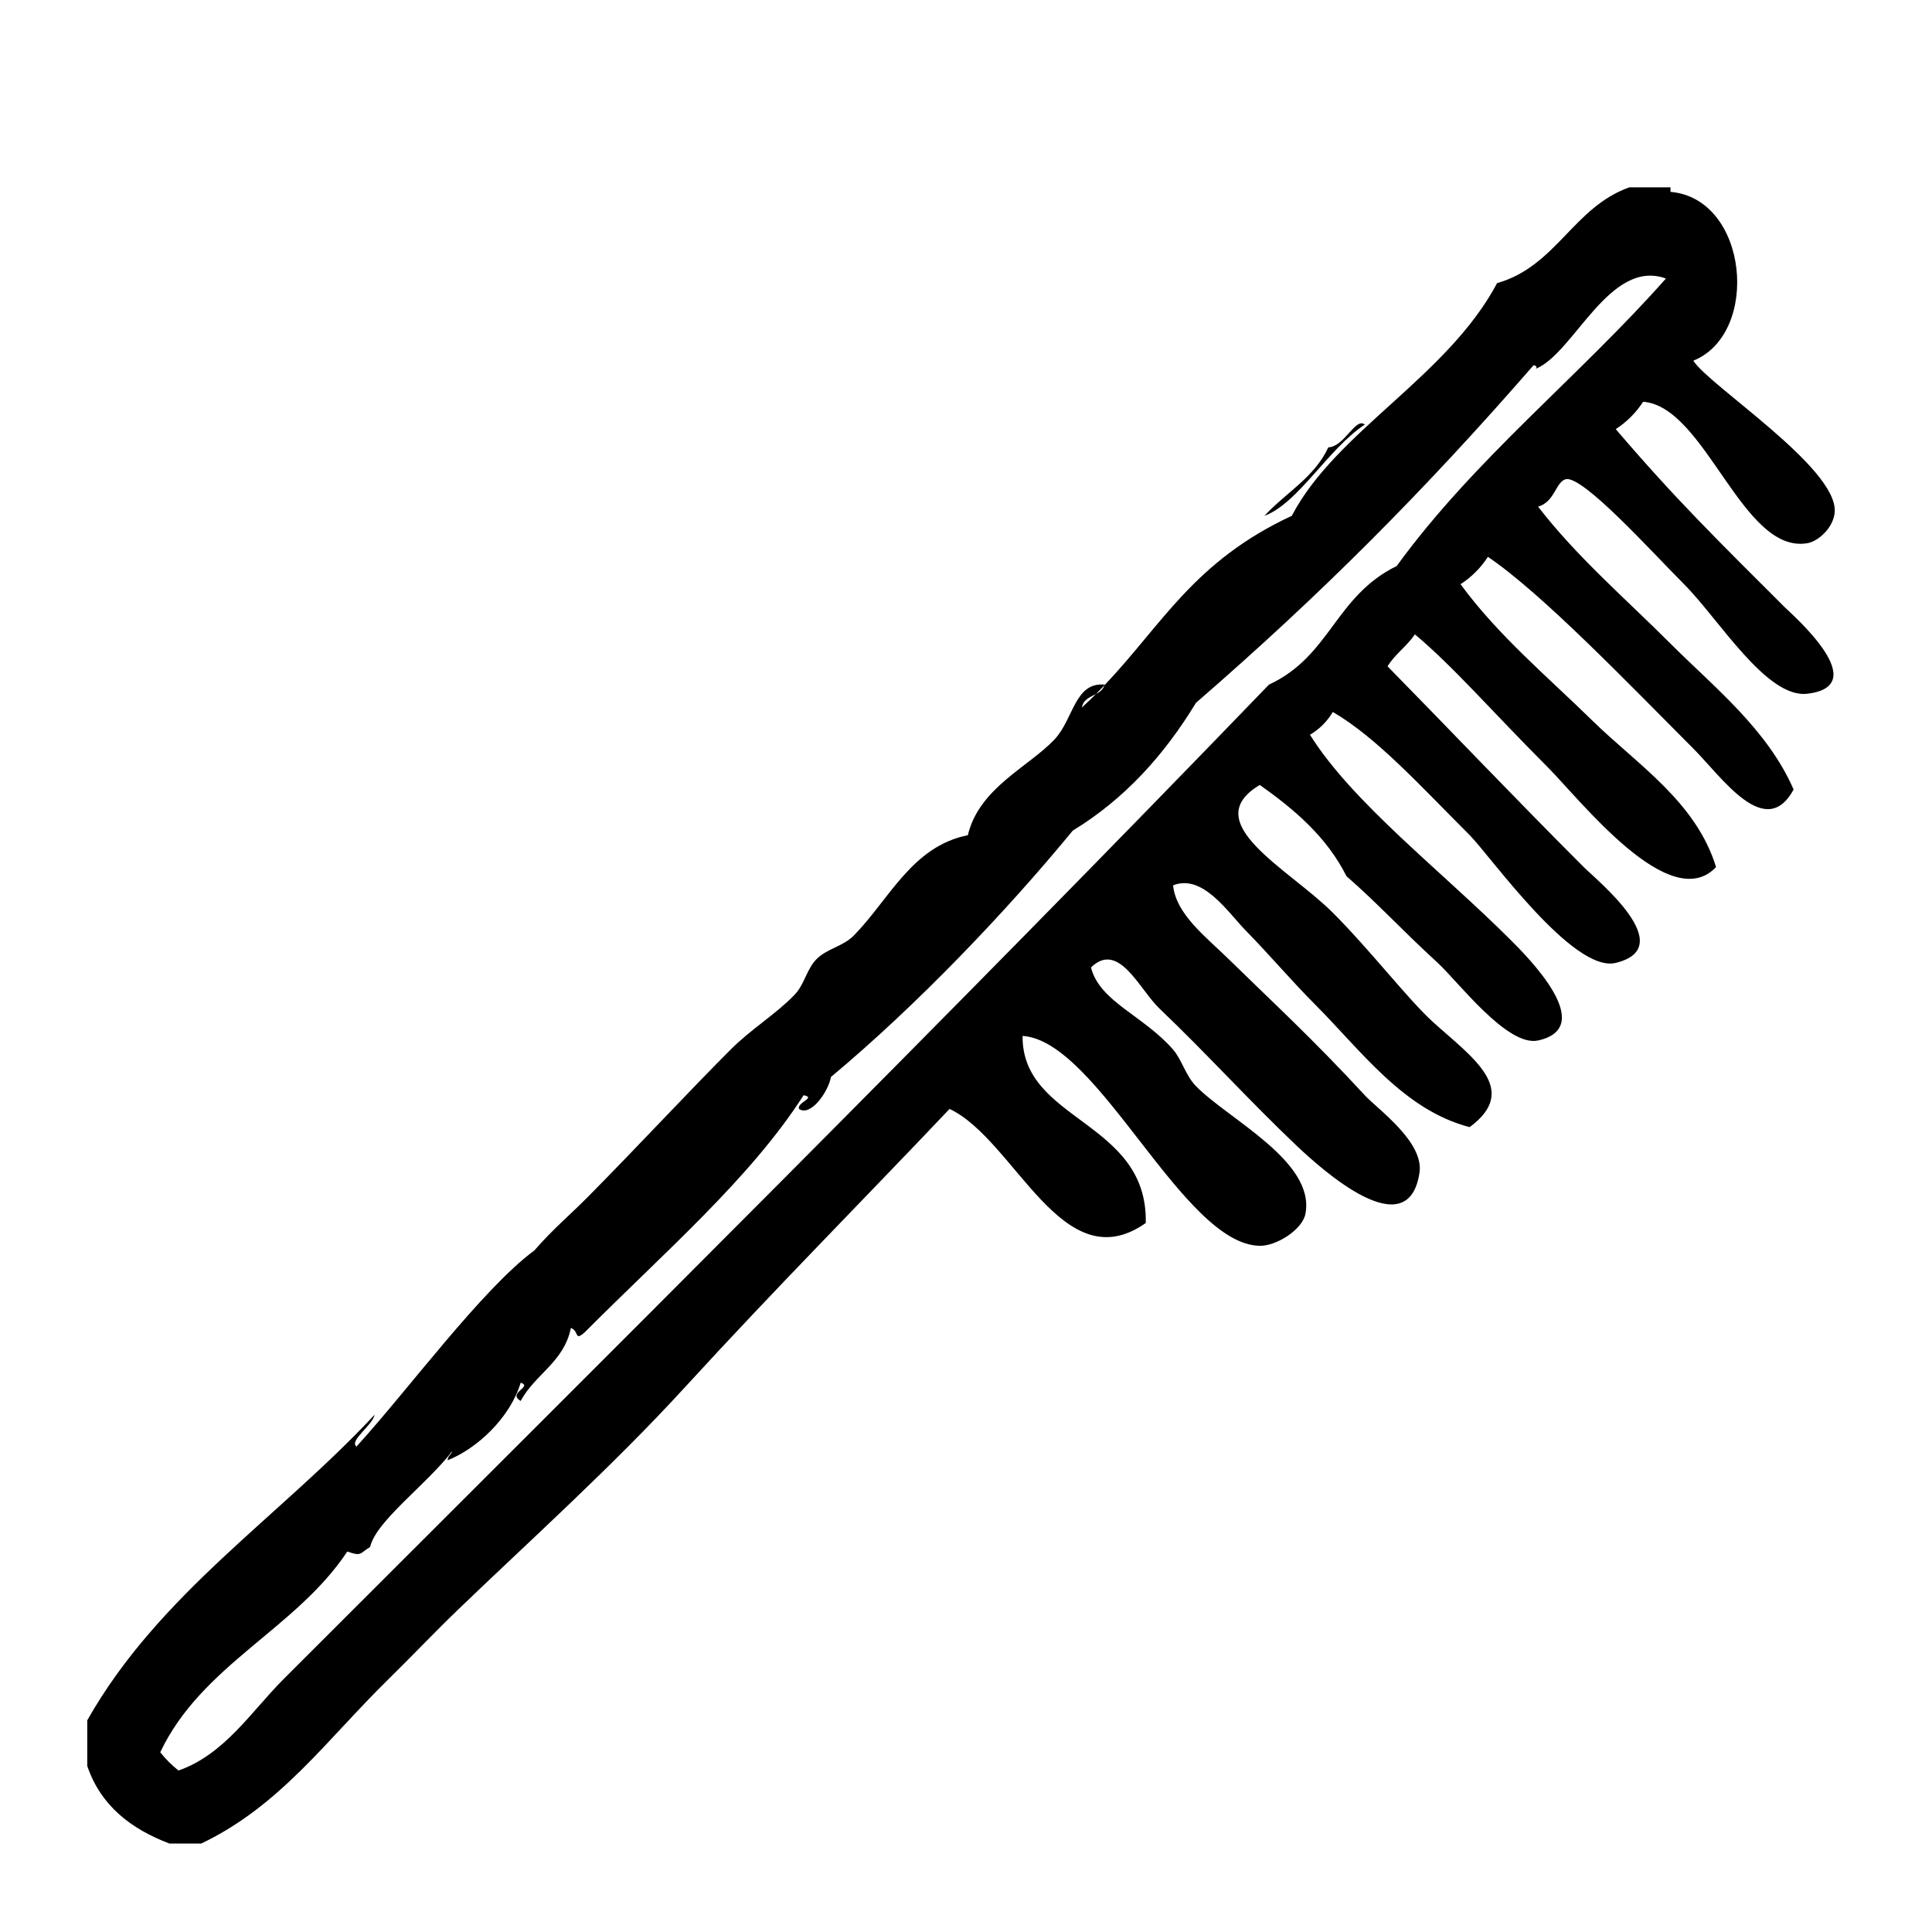 <?xml version="1.0" encoding="UTF-8"?>
<!-- Uploaded to: ICON Repo, www.svgrepo.com, Generator: ICON Repo Mixer Tools -->
<svg fill="#000000" width="800px" height="800px" version="1.1" viewBox="144 144 512 512" xmlns="http://www.w3.org/2000/svg">
 <g>
  <path d="m505.69 256.51c-2.481-2.004-5.371 5.859-9.672 6.047-3.691 7.992-11.324 12.051-16.922 18.137 8.914-3.273 16.84-17.742 26.594-24.184z"/>
  <path d="m616.93 304.88c-17.895-17.895-28.703-28.395-44.738-47.156 2.926-1.91 5.352-4.328 7.254-7.254 16.574 1.258 26.258 40.438 43.527 37.484 2.977-0.508 7.094-4.281 7.254-8.465 0.453-11.707-33.273-33.273-37.484-39.902 17.855-7.203 14.629-42.969-6.047-44.738v-1.211h-10.883c-14.883 5.266-19.371 20.934-35.066 25.391-13.215 24.867-42.699 39.25-54.41 61.668-25.961 12.07-34.344 28.832-49.652 44.914-0.379 1.145-1.258 1.789-2.246 2.316-1.195 1.188-2.422 2.379-3.719 3.559 0.324-2.102 2.141-2.711 3.719-3.559 0.77-0.77 1.512-1.543 2.246-2.316 0.02-0.066 0.059-0.105 0.082-0.172-7.981-0.781-8.238 9.125-13.301 14.508-6.887 7.32-19.98 12.82-22.98 25.391-14.801 2.953-20.812 17.004-30.23 26.602-2.731 2.785-6.887 3.414-9.672 6.047-2.812 2.656-3.305 6.84-6.047 9.672-5.047 5.215-11.371 8.953-16.93 14.508-10.953 10.957-24.223 25.277-37.484 38.691-5.301 5.367-9.324 8.586-14.508 14.516-13.934 10.316-33.43 36.949-47.156 51.988-1.949-1.637 4.144-5.457 4.836-8.465-25.262 27.137-57.258 47.535-76.176 81.012v12.086c3.586 10.52 11.547 16.672 21.766 20.555h8.465c20.988-10.035 33.207-27.484 49.574-43.527 6.125-6 12.211-12.434 18.137-18.137 19.098-18.395 41.152-38.164 60.457-59.254 24.277-26.516 46.684-49.016 70.129-73.758 17.426 8.273 29.891 45.828 51.992 30.23 0.574-27.207-32.84-26.773-32.648-49.574 20.133 1.285 42.465 55.359 62.875 55.621 4.465 0.055 11.289-4.312 12.086-8.465 2.684-13.906-20.477-25.086-29.02-33.859-2.746-2.82-3.754-7.031-6.047-9.672-7.82-9.004-19.488-12.688-21.758-21.766 7.324-7.18 12.855 5.856 18.137 10.883 12.676 12.078 23.832 24.48 36.273 36.273 6.969 6.609 29.652 26.973 32.641 7.254 1.246-8.188-11.047-16.812-14.508-20.555-13.723-14.871-23.852-24.117-36.27-36.273-5.769-5.644-13.773-11.707-14.516-19.348 7.883-3.141 14.59 7.25 19.352 12.09 6.117 6.219 12.043 13.25 18.137 19.348 12.34 12.34 23.555 28.098 41.109 32.641 13.477-9.969 0.676-18.449-9.672-27.809-6.609-5.981-16.617-19.035-26.602-29.02-11.648-11.652-36.082-23.867-19.348-33.855 9.191 6.523 17.719 13.719 22.973 24.184 8.34 7.262 14.207 13.816 24.184 22.973 5.352 4.906 18.453 22.355 26.602 20.559 16-3.527-3.023-22.371-7.25-26.602-18.363-18.359-41.945-36.391-53.207-54.41 2.527-1.5 4.543-3.516 6.047-6.047 11.68 6.828 23.043 19.418 36.273 32.648 5.297 5.289 27.371 36.598 38.691 33.855 17.043-4.133-4.961-21.891-8.465-25.391-18.094-18.086-37.805-38.777-51.992-53.203 1.996-3.246 5.129-5.352 7.254-8.465 10.172 8.5 20.914 20.918 35.066 35.066 8.77 8.777 32.527 39.492 44.738 26.602-5.305-17.332-21.008-27.285-32.648-38.691-11.969-11.734-25.043-22.602-35.066-36.273 2.934-1.906 5.352-4.324 7.254-7.254 14.48 9.793 37.75 34.121 54.41 50.785 7.594 7.586 19.094 24.637 26.602 10.883-6.938-15.961-21.043-27.086-32.648-38.691-11.859-11.863-24.738-22.895-35.066-36.273 4.43-1.289 4.629-6.449 7.254-7.254 4.363-1.34 22.98 19.352 31.434 27.809 9.152 9.152 21.84 30.305 32.648 29.02 17.77-2.098-3.961-20.914-6.016-22.965zm-102.78-10.887c-16.379 8.039-17.539 23.875-33.859 31.438-84.684 87.805-173.96 176.38-261.18 263.59-8.445 8.445-15.629 19.945-27.809 24.184-1.797-1.422-3.41-3.039-4.836-4.836 11.023-23.234 35.918-32.602 49.574-53.203 3.793 1.344 3.195 0.562 6.047-1.211 1.578-6.891 14.934-16.488 21.766-25.391-0.23 0.977-1.215 1.203-1.211 2.418 7.805-3.09 16.547-11.266 19.348-20.555 3.301 1.094-3.68 2.699 0 4.836 3.789-7.094 11.488-10.277 13.301-19.348 2.289 0.906 0.84 3.606 3.629 1.203 20.969-21.094 43.938-40.82 58.039-62.871 3.5 0.676-1.855 1.883-1.211 3.629 2.984 2.117 7.703-4.344 8.465-8.465 23.105-19.285 46.777-44.219 64.086-65.293 13.773-8.387 24.262-20.066 32.641-33.855 33.195-28.762 60.52-56.199 89.477-89.477 0.941 0.156 0.883 0.656 0.555 0.957 10.105-4.035 19.562-29.371 34.512-23.93-23.082 26.094-50.629 47.711-71.336 76.176z"/>
 </g>
</svg>